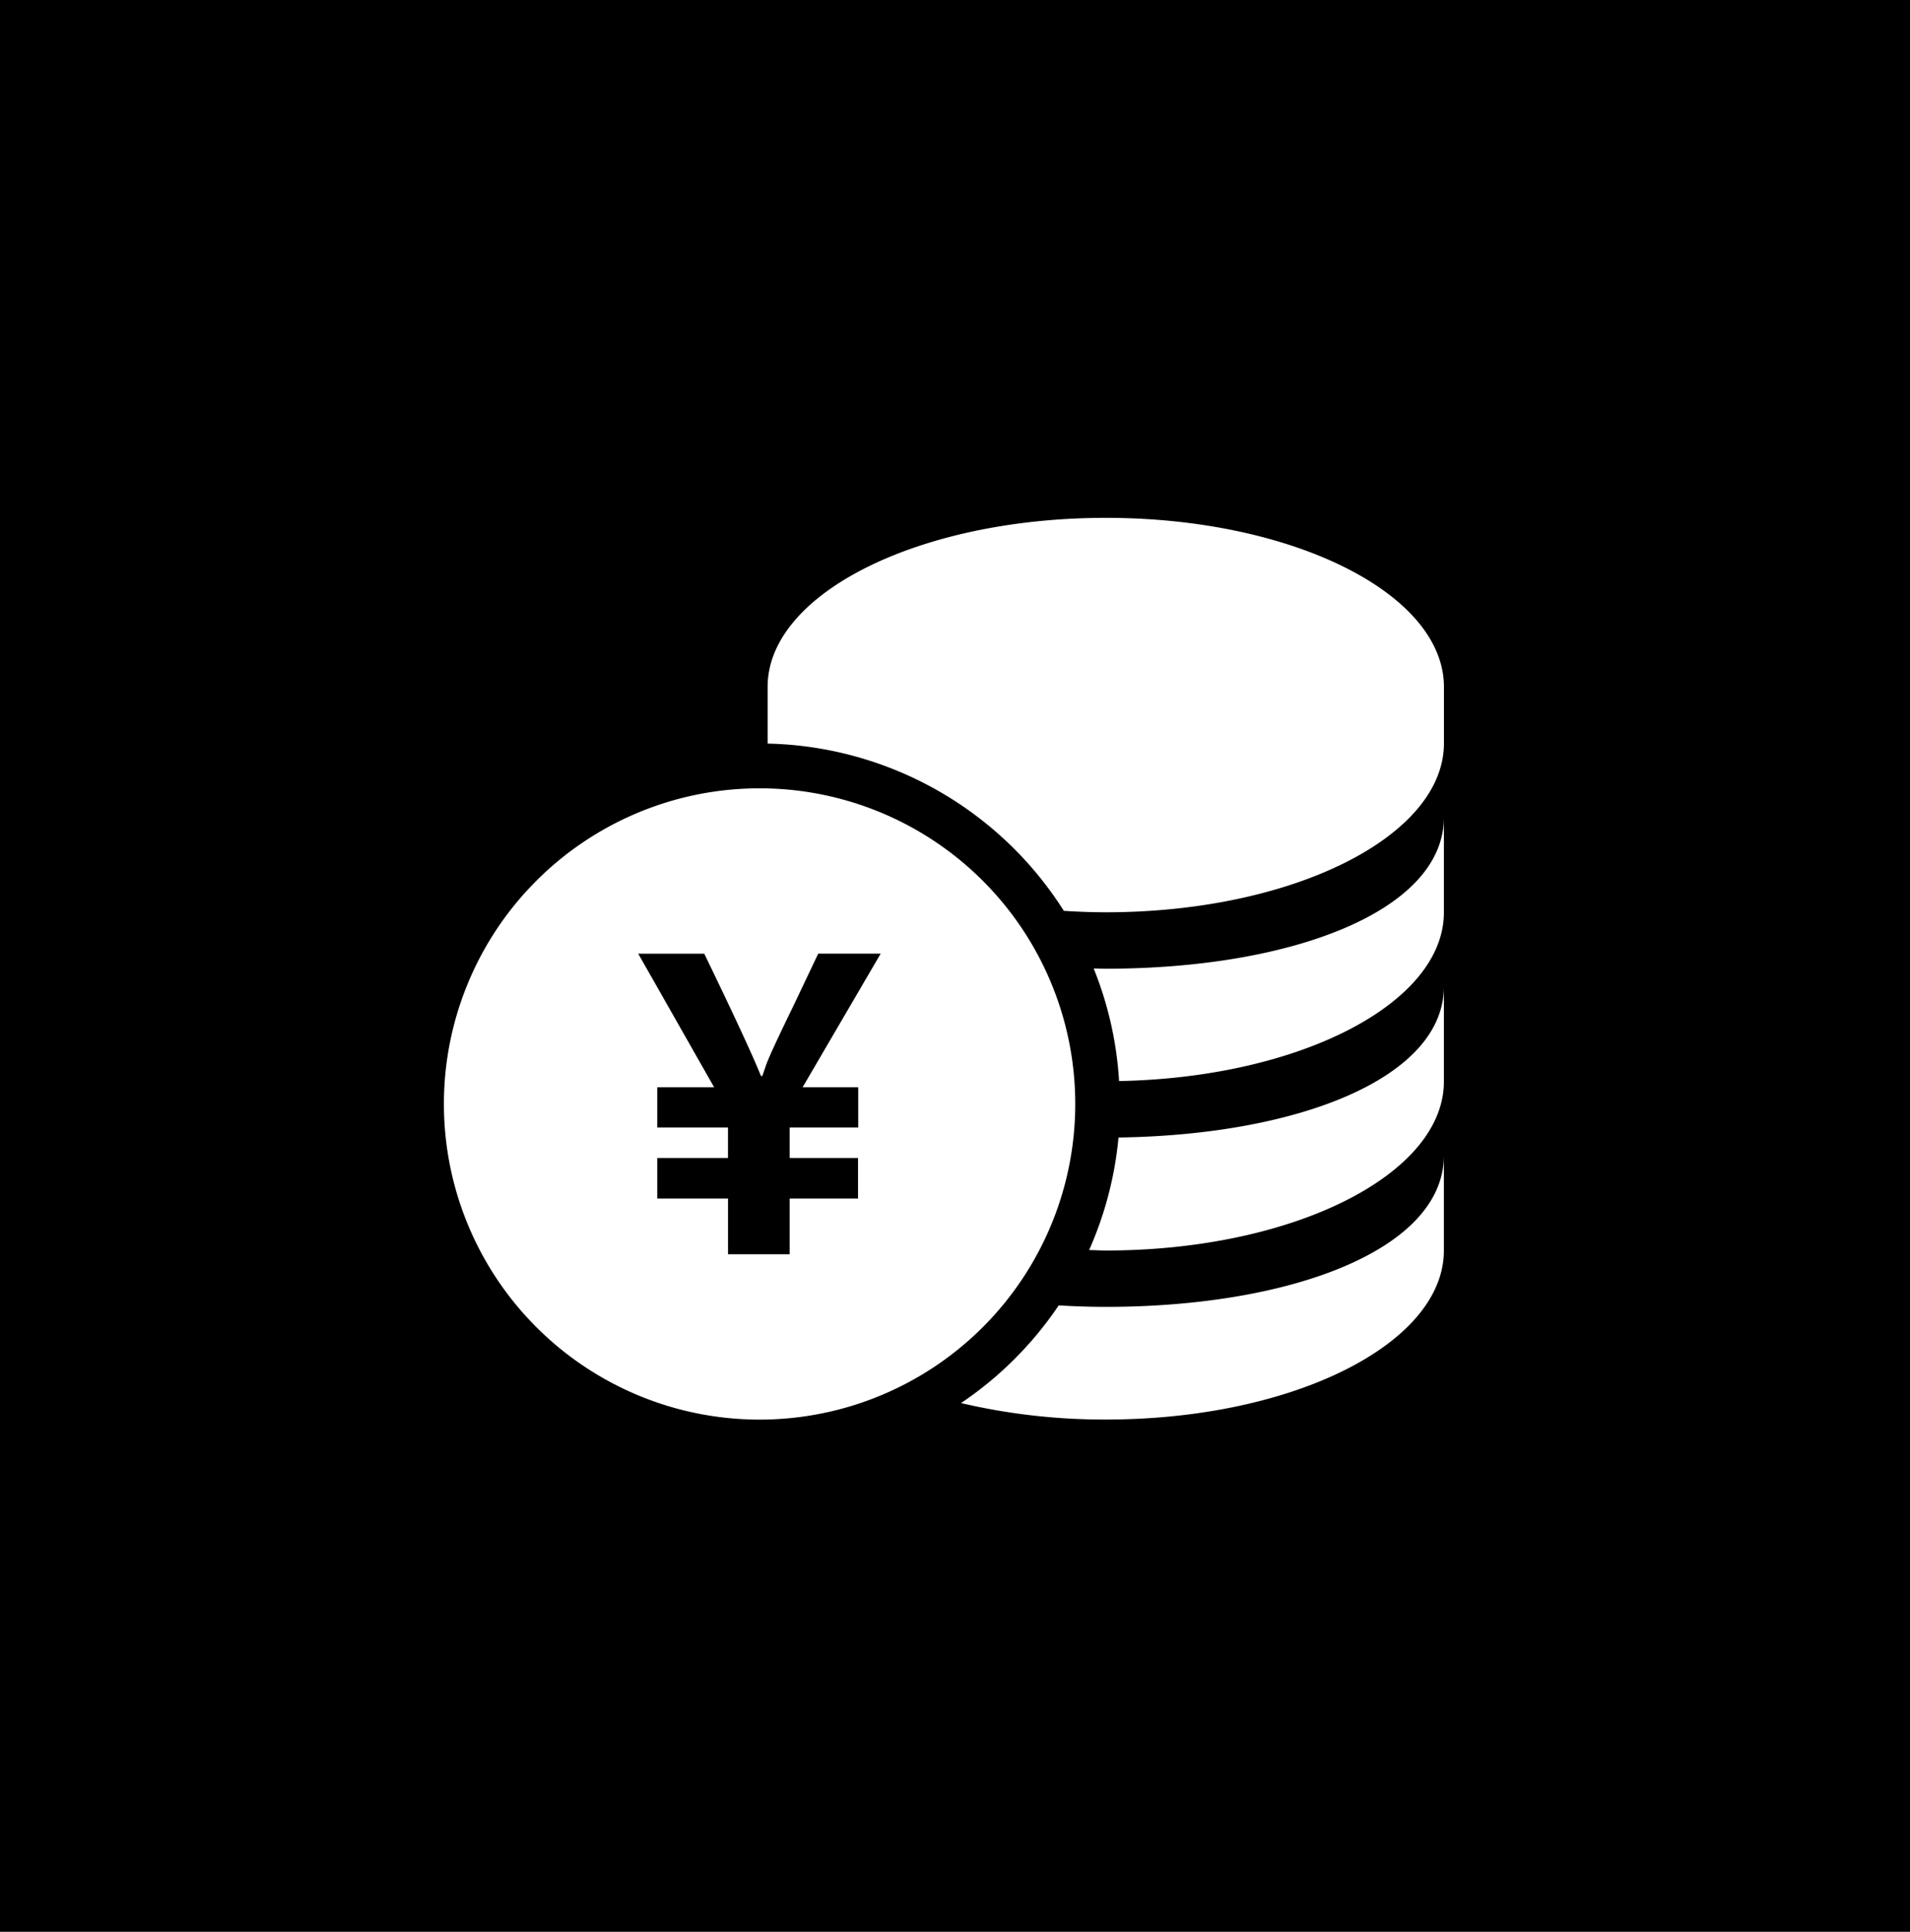 <svg xmlns="http://www.w3.org/2000/svg" width="77.448" height="78.338" viewBox="0 0 77.448 78.338">
  <g id="经济" transform="translate(-758 -1122)">
    <rect id="矩形_313" data-name="矩形 313" width="77.448" height="78.338" transform="translate(758 1122)"/>
    <g id="组_216" data-name="组 216" transform="translate(713 1035.9)">
      <path id="路径_391" data-name="路径 391" d="M643.592,534.027a14.584,14.584,0,0,1-1.192,4.565c.226,0,.447.018.677.018,7.572,0,13.709-3.07,13.709-6.854V527.9C656.786,531.594,650.925,533.923,643.592,534.027Z" transform="translate(-553.238 -401.799)" fill="#fff"/>
      <path id="路径_392" data-name="路径 392" d="M533.27,395.854c-.65,0-1.282-.023-1.91-.059a14.625,14.625,0,0,1-3.96,3.96,25.43,25.43,0,0,0,5.87.668c7.572,0,13.708-3.07,13.708-6.854v-3.856C546.979,393.5,540.842,395.854,533.27,395.854Zm0-13.713c-.167,0-.325-.009-.492-.009a14.5,14.5,0,0,1,1.03,4.565c7.319-.14,13.171-3.147,13.171-6.841V376C546.979,379.784,540.842,382.141,533.27,382.141Z" transform="translate(-443.431 -256.758)" fill="#fff"/>
      <path id="路径_393" data-name="路径 393" d="M367.413,107.1c-7.572,0-13.713,3.07-13.713,6.854v2.3a14.59,14.59,0,0,1,12.011,6.782c.56.036,1.124.059,1.7.059,7.572,0,13.713-3.07,13.713-6.854v-2.285C381.122,110.17,374.985,107.1,367.413,107.1Z" transform="translate(-277.574)" fill="#fff"/>
      <path id="路径_394" data-name="路径 394" d="M75.8,350a12.8,12.8,0,1,0,12.8,12.8A12.8,12.8,0,0,0,75.8,350Zm4,12.124v1.63H77.02v1.237h2.772v1.644H77.02v2.258h-2.5v-2.258H71.651v-1.644h2.867v-1.237H71.651v-1.63h2.307l-3.079-5.418h2.678q1.822,3.766,2.3,4.962h.054l.149-.434q.142-.42,1.133-2.456l.984-2.073h2.533l-3.165,5.418Z" transform="translate(0 -231.932)" fill="#fff"/>
    </g>
  </g>
</svg>
